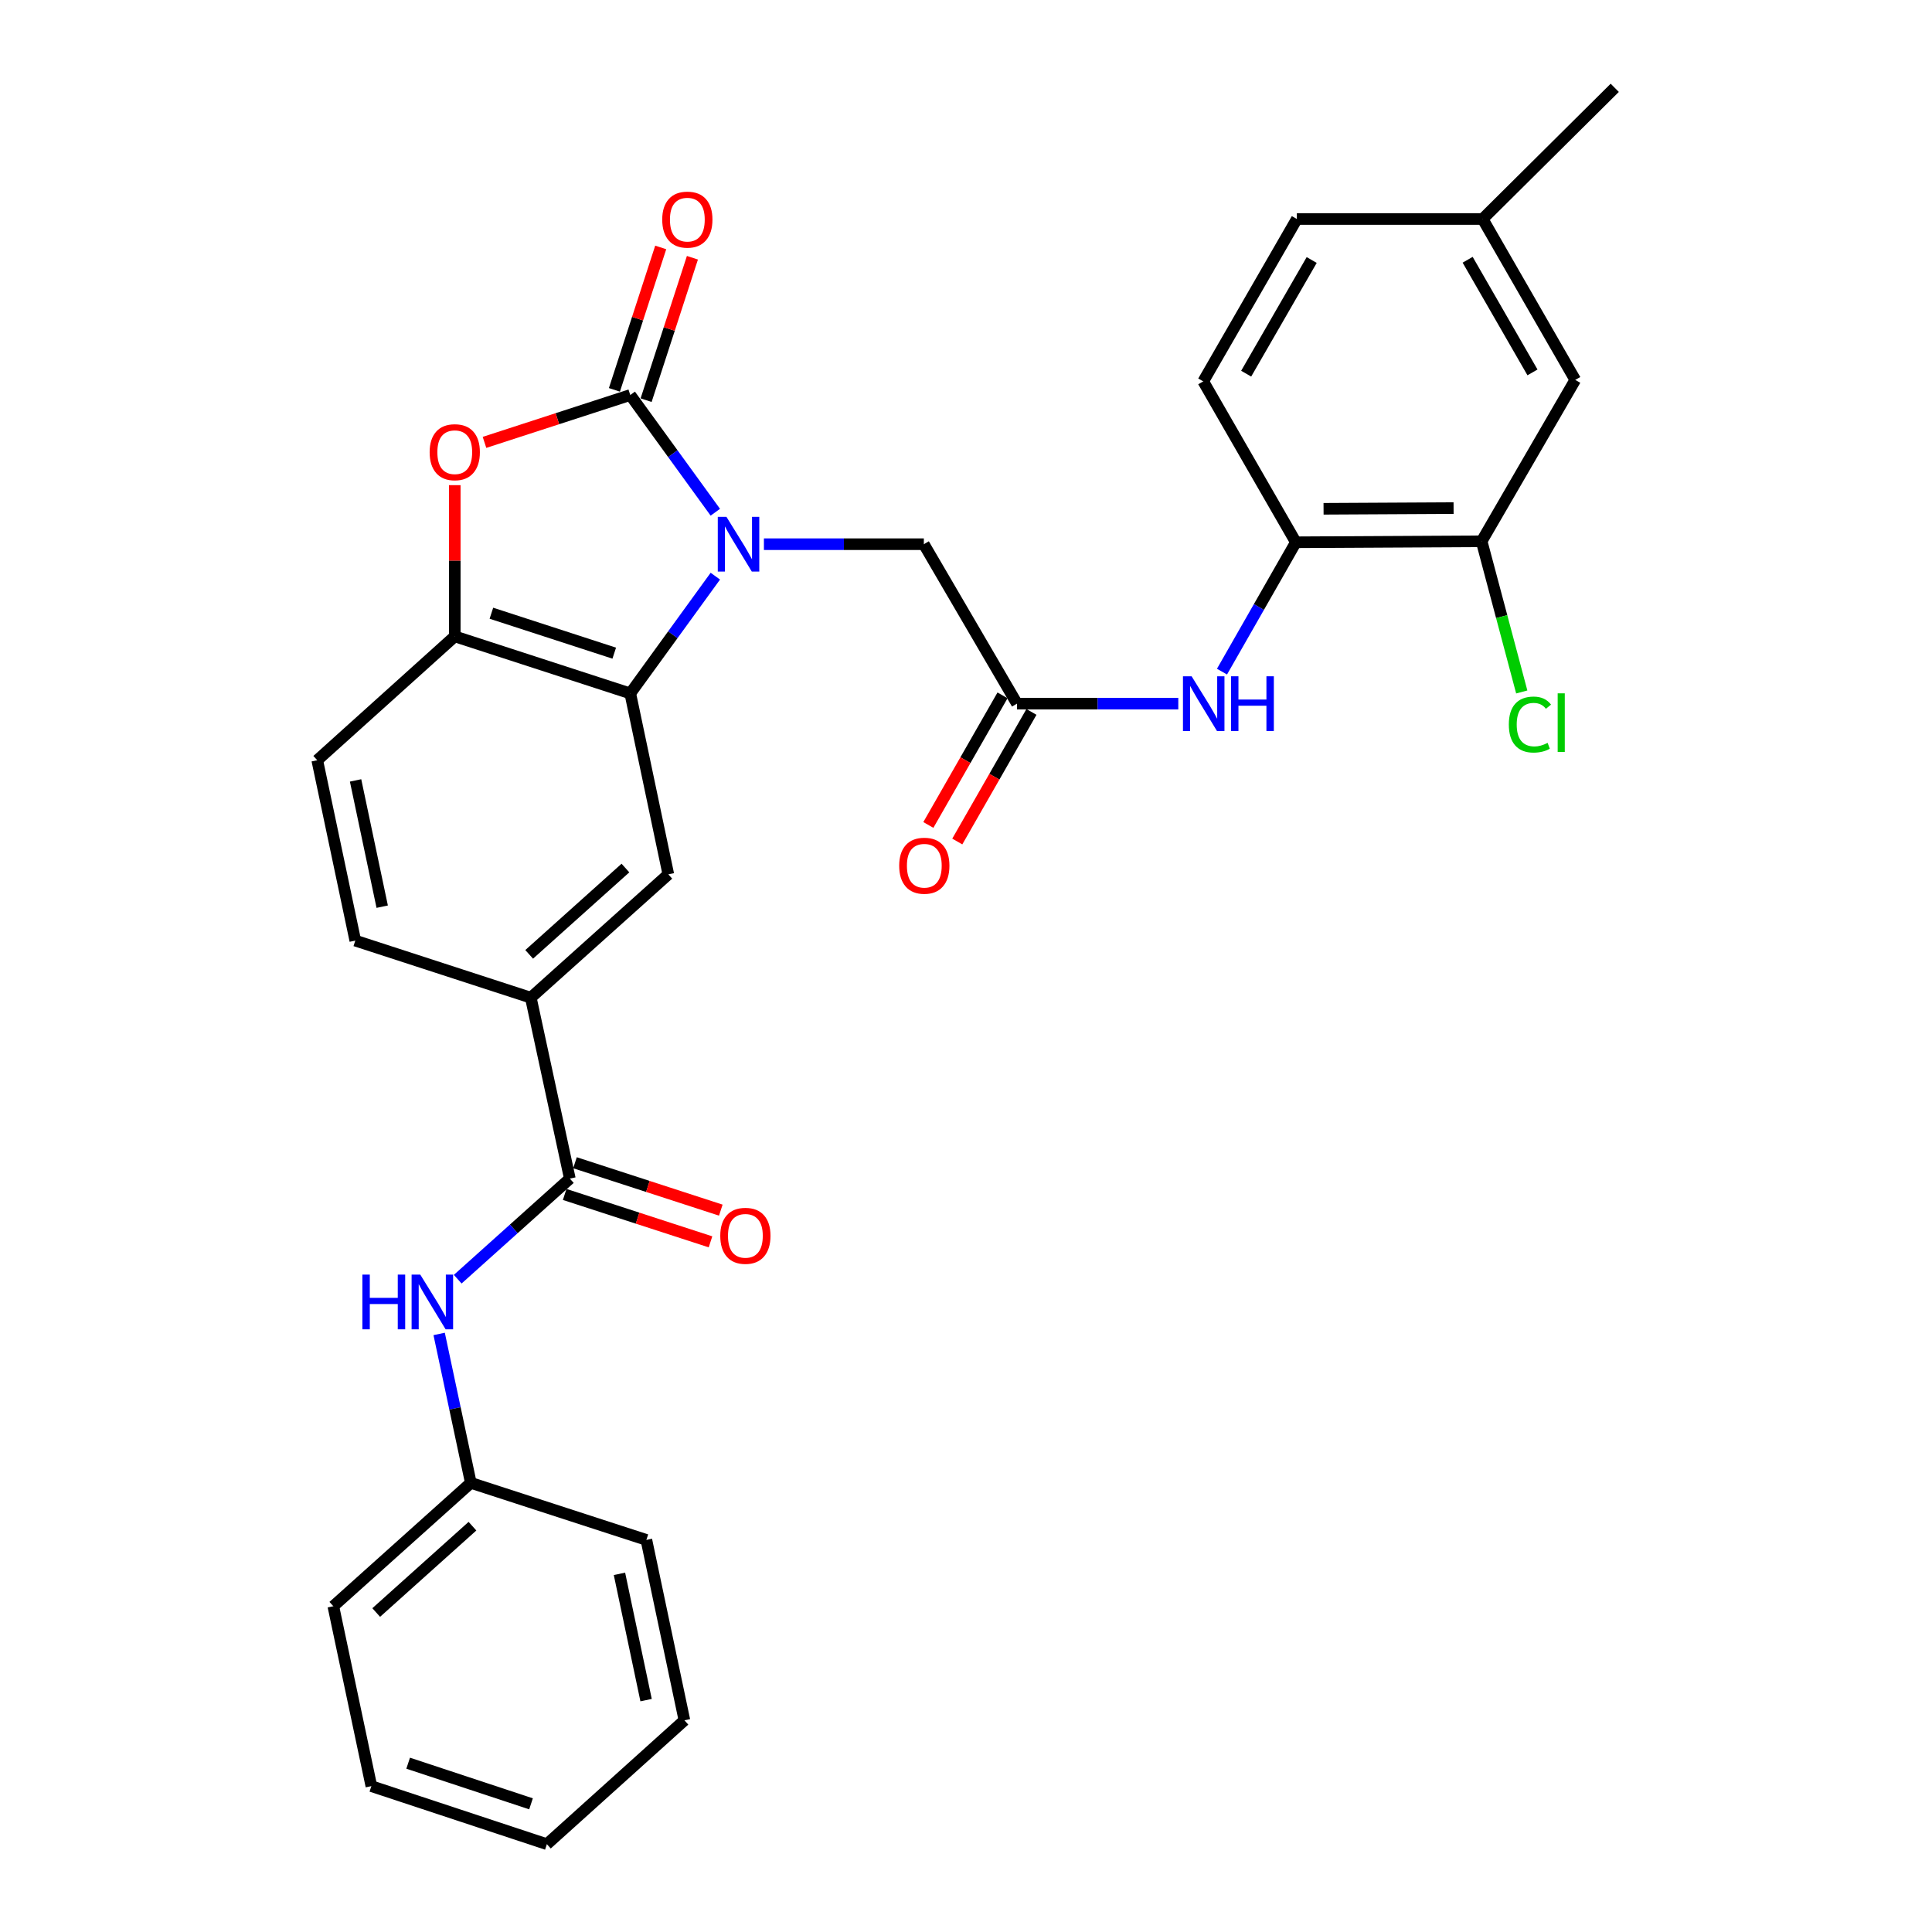 <?xml version='1.0' encoding='iso-8859-1'?>
<svg version='1.1' baseProfile='full'
              xmlns='http://www.w3.org/2000/svg'
                      xmlns:rdkit='http://www.rdkit.org/xml'
                      xmlns:xlink='http://www.w3.org/1999/xlink'
                  xml:space='preserve'
width='1000px' height='1000px' viewBox='0 0 1000 1000'>
<!-- END OF HEADER -->
<rect style='opacity:1.0;fill:#FFFFFF;stroke:none' width='1000' height='1000' x='0' y='0'> </rect>
<path class='bond-0' d='M 370.255,265.131 L 348.239,234.795' style='fill:none;fill-rule:evenodd;stroke:#0000FF;stroke-width:6px;stroke-linecap:butt;stroke-linejoin:miter;stroke-opacity:1' />
<path class='bond-0' d='M 348.239,234.795 L 326.223,204.46' style='fill:none;fill-rule:evenodd;stroke:#000000;stroke-width:6px;stroke-linecap:butt;stroke-linejoin:miter;stroke-opacity:1' />
<path class='bond-1' d='M 370.258,298.222 L 348.24,328.566' style='fill:none;fill-rule:evenodd;stroke:#0000FF;stroke-width:6px;stroke-linecap:butt;stroke-linejoin:miter;stroke-opacity:1' />
<path class='bond-1' d='M 348.24,328.566 L 326.223,358.911' style='fill:none;fill-rule:evenodd;stroke:#000000;stroke-width:6px;stroke-linecap:butt;stroke-linejoin:miter;stroke-opacity:1' />
<path class='bond-9' d='M 395.401,281.676 L 436.792,281.676' style='fill:none;fill-rule:evenodd;stroke:#0000FF;stroke-width:6px;stroke-linecap:butt;stroke-linejoin:miter;stroke-opacity:1' />
<path class='bond-9' d='M 436.792,281.676 L 478.182,281.676' style='fill:none;fill-rule:evenodd;stroke:#000000;stroke-width:6px;stroke-linecap:butt;stroke-linejoin:miter;stroke-opacity:1' />
<path class='bond-2' d='M 326.223,204.46 L 288.497,216.718' style='fill:none;fill-rule:evenodd;stroke:#000000;stroke-width:6px;stroke-linecap:butt;stroke-linejoin:miter;stroke-opacity:1' />
<path class='bond-2' d='M 288.497,216.718 L 250.772,228.975' style='fill:none;fill-rule:evenodd;stroke:#FF0000;stroke-width:6px;stroke-linecap:butt;stroke-linejoin:miter;stroke-opacity:1' />
<path class='bond-13' d='M 334.427,207.127 L 346.412,170.268' style='fill:none;fill-rule:evenodd;stroke:#000000;stroke-width:6px;stroke-linecap:butt;stroke-linejoin:miter;stroke-opacity:1' />
<path class='bond-13' d='M 346.412,170.268 L 358.396,133.409' style='fill:none;fill-rule:evenodd;stroke:#FF0000;stroke-width:6px;stroke-linecap:butt;stroke-linejoin:miter;stroke-opacity:1' />
<path class='bond-13' d='M 318.018,201.792 L 330.002,164.933' style='fill:none;fill-rule:evenodd;stroke:#000000;stroke-width:6px;stroke-linecap:butt;stroke-linejoin:miter;stroke-opacity:1' />
<path class='bond-13' d='M 330.002,164.933 L 341.987,128.074' style='fill:none;fill-rule:evenodd;stroke:#FF0000;stroke-width:6px;stroke-linecap:butt;stroke-linejoin:miter;stroke-opacity:1' />
<path class='bond-3' d='M 326.223,358.911 L 235.385,329.386' style='fill:none;fill-rule:evenodd;stroke:#000000;stroke-width:6px;stroke-linecap:butt;stroke-linejoin:miter;stroke-opacity:1' />
<path class='bond-3' d='M 317.931,338.073 L 254.344,317.405' style='fill:none;fill-rule:evenodd;stroke:#000000;stroke-width:6px;stroke-linecap:butt;stroke-linejoin:miter;stroke-opacity:1' />
<path class='bond-5' d='M 326.223,358.911 L 345.922,452.558' style='fill:none;fill-rule:evenodd;stroke:#000000;stroke-width:6px;stroke-linecap:butt;stroke-linejoin:miter;stroke-opacity:1' />
<path class='bond-30' d='M 235.385,251.121 L 235.385,290.253' style='fill:none;fill-rule:evenodd;stroke:#FF0000;stroke-width:6px;stroke-linecap:butt;stroke-linejoin:miter;stroke-opacity:1' />
<path class='bond-30' d='M 235.385,290.253 L 235.385,329.386' style='fill:none;fill-rule:evenodd;stroke:#000000;stroke-width:6px;stroke-linecap:butt;stroke-linejoin:miter;stroke-opacity:1' />
<path class='bond-15' d='M 235.385,329.386 L 164.208,393.498' style='fill:none;fill-rule:evenodd;stroke:#000000;stroke-width:6px;stroke-linecap:butt;stroke-linejoin:miter;stroke-opacity:1' />
<path class='bond-4' d='M 294.943,610.039 L 274.745,516.402' style='fill:none;fill-rule:evenodd;stroke:#000000;stroke-width:6px;stroke-linecap:butt;stroke-linejoin:miter;stroke-opacity:1' />
<path class='bond-10' d='M 294.943,610.039 L 265.929,636.075' style='fill:none;fill-rule:evenodd;stroke:#000000;stroke-width:6px;stroke-linecap:butt;stroke-linejoin:miter;stroke-opacity:1' />
<path class='bond-10' d='M 265.929,636.075 L 236.915,662.11' style='fill:none;fill-rule:evenodd;stroke:#0000FF;stroke-width:6px;stroke-linecap:butt;stroke-linejoin:miter;stroke-opacity:1' />
<path class='bond-14' d='M 292.276,618.244 L 330.015,630.511' style='fill:none;fill-rule:evenodd;stroke:#000000;stroke-width:6px;stroke-linecap:butt;stroke-linejoin:miter;stroke-opacity:1' />
<path class='bond-14' d='M 330.015,630.511 L 367.754,642.777' style='fill:none;fill-rule:evenodd;stroke:#FF0000;stroke-width:6px;stroke-linecap:butt;stroke-linejoin:miter;stroke-opacity:1' />
<path class='bond-14' d='M 297.61,601.834 L 335.349,614.101' style='fill:none;fill-rule:evenodd;stroke:#000000;stroke-width:6px;stroke-linecap:butt;stroke-linejoin:miter;stroke-opacity:1' />
<path class='bond-14' d='M 335.349,614.101 L 373.088,626.367' style='fill:none;fill-rule:evenodd;stroke:#FF0000;stroke-width:6px;stroke-linecap:butt;stroke-linejoin:miter;stroke-opacity:1' />
<path class='bond-7' d='M 345.922,452.558 L 274.745,516.402' style='fill:none;fill-rule:evenodd;stroke:#000000;stroke-width:6px;stroke-linecap:butt;stroke-linejoin:miter;stroke-opacity:1' />
<path class='bond-7' d='M 323.724,449.29 L 273.9,493.98' style='fill:none;fill-rule:evenodd;stroke:#000000;stroke-width:6px;stroke-linecap:butt;stroke-linejoin:miter;stroke-opacity:1' />
<path class='bond-6' d='M 526.391,364.203 L 478.182,281.676' style='fill:none;fill-rule:evenodd;stroke:#000000;stroke-width:6px;stroke-linecap:butt;stroke-linejoin:miter;stroke-opacity:1' />
<path class='bond-8' d='M 526.391,364.203 L 568.136,364.203' style='fill:none;fill-rule:evenodd;stroke:#000000;stroke-width:6px;stroke-linecap:butt;stroke-linejoin:miter;stroke-opacity:1' />
<path class='bond-8' d='M 568.136,364.203 L 609.882,364.203' style='fill:none;fill-rule:evenodd;stroke:#0000FF;stroke-width:6px;stroke-linecap:butt;stroke-linejoin:miter;stroke-opacity:1' />
<path class='bond-17' d='M 518.903,359.917 L 499.707,393.456' style='fill:none;fill-rule:evenodd;stroke:#000000;stroke-width:6px;stroke-linecap:butt;stroke-linejoin:miter;stroke-opacity:1' />
<path class='bond-17' d='M 499.707,393.456 L 480.512,426.995' style='fill:none;fill-rule:evenodd;stroke:#FF0000;stroke-width:6px;stroke-linecap:butt;stroke-linejoin:miter;stroke-opacity:1' />
<path class='bond-17' d='M 533.878,368.489 L 514.683,402.027' style='fill:none;fill-rule:evenodd;stroke:#000000;stroke-width:6px;stroke-linecap:butt;stroke-linejoin:miter;stroke-opacity:1' />
<path class='bond-17' d='M 514.683,402.027 L 495.487,435.566' style='fill:none;fill-rule:evenodd;stroke:#FF0000;stroke-width:6px;stroke-linecap:butt;stroke-linejoin:miter;stroke-opacity:1' />
<path class='bond-18' d='M 274.745,516.402 L 183.897,486.857' style='fill:none;fill-rule:evenodd;stroke:#000000;stroke-width:6px;stroke-linecap:butt;stroke-linejoin:miter;stroke-opacity:1' />
<path class='bond-11' d='M 632.498,347.638 L 651.618,314.159' style='fill:none;fill-rule:evenodd;stroke:#0000FF;stroke-width:6px;stroke-linecap:butt;stroke-linejoin:miter;stroke-opacity:1' />
<path class='bond-11' d='M 651.618,314.159 L 670.739,280.679' style='fill:none;fill-rule:evenodd;stroke:#000000;stroke-width:6px;stroke-linecap:butt;stroke-linejoin:miter;stroke-opacity:1' />
<path class='bond-21' d='M 227.305,690.446 L 235.5,728.988' style='fill:none;fill-rule:evenodd;stroke:#0000FF;stroke-width:6px;stroke-linecap:butt;stroke-linejoin:miter;stroke-opacity:1' />
<path class='bond-21' d='M 235.5,728.988 L 243.696,767.53' style='fill:none;fill-rule:evenodd;stroke:#000000;stroke-width:6px;stroke-linecap:butt;stroke-linejoin:miter;stroke-opacity:1' />
<path class='bond-12' d='M 670.739,280.679 L 766.887,280.171' style='fill:none;fill-rule:evenodd;stroke:#000000;stroke-width:6px;stroke-linecap:butt;stroke-linejoin:miter;stroke-opacity:1' />
<path class='bond-12' d='M 685.07,263.348 L 752.374,262.992' style='fill:none;fill-rule:evenodd;stroke:#000000;stroke-width:6px;stroke-linecap:butt;stroke-linejoin:miter;stroke-opacity:1' />
<path class='bond-19' d='M 670.739,280.679 L 622.798,197.404' style='fill:none;fill-rule:evenodd;stroke:#000000;stroke-width:6px;stroke-linecap:butt;stroke-linejoin:miter;stroke-opacity:1' />
<path class='bond-16' d='M 766.887,280.171 L 815.355,196.637' style='fill:none;fill-rule:evenodd;stroke:#000000;stroke-width:6px;stroke-linecap:butt;stroke-linejoin:miter;stroke-opacity:1' />
<path class='bond-20' d='M 766.887,280.171 L 777.272,319.165' style='fill:none;fill-rule:evenodd;stroke:#000000;stroke-width:6px;stroke-linecap:butt;stroke-linejoin:miter;stroke-opacity:1' />
<path class='bond-20' d='M 777.272,319.165 L 787.657,358.159' style='fill:none;fill-rule:evenodd;stroke:#00CC00;stroke-width:6px;stroke-linecap:butt;stroke-linejoin:miter;stroke-opacity:1' />
<path class='bond-31' d='M 164.208,393.498 L 183.897,486.857' style='fill:none;fill-rule:evenodd;stroke:#000000;stroke-width:6px;stroke-linecap:butt;stroke-linejoin:miter;stroke-opacity:1' />
<path class='bond-31' d='M 184.045,403.941 L 197.828,469.293' style='fill:none;fill-rule:evenodd;stroke:#000000;stroke-width:6px;stroke-linecap:butt;stroke-linejoin:miter;stroke-opacity:1' />
<path class='bond-32' d='M 815.355,196.637 L 767.415,113.353' style='fill:none;fill-rule:evenodd;stroke:#000000;stroke-width:6px;stroke-linecap:butt;stroke-linejoin:miter;stroke-opacity:1' />
<path class='bond-32' d='M 793.209,192.753 L 759.651,134.454' style='fill:none;fill-rule:evenodd;stroke:#000000;stroke-width:6px;stroke-linecap:butt;stroke-linejoin:miter;stroke-opacity:1' />
<path class='bond-23' d='M 622.798,197.404 L 671.247,113.353' style='fill:none;fill-rule:evenodd;stroke:#000000;stroke-width:6px;stroke-linecap:butt;stroke-linejoin:miter;stroke-opacity:1' />
<path class='bond-23' d='M 645.015,193.414 L 678.929,134.578' style='fill:none;fill-rule:evenodd;stroke:#000000;stroke-width:6px;stroke-linecap:butt;stroke-linejoin:miter;stroke-opacity:1' />
<path class='bond-25' d='M 243.696,767.53 L 172.528,831.373' style='fill:none;fill-rule:evenodd;stroke:#000000;stroke-width:6px;stroke-linecap:butt;stroke-linejoin:miter;stroke-opacity:1' />
<path class='bond-25' d='M 244.543,789.95 L 194.726,834.641' style='fill:none;fill-rule:evenodd;stroke:#000000;stroke-width:6px;stroke-linecap:butt;stroke-linejoin:miter;stroke-opacity:1' />
<path class='bond-26' d='M 243.696,767.53 L 334.563,797.055' style='fill:none;fill-rule:evenodd;stroke:#000000;stroke-width:6px;stroke-linecap:butt;stroke-linejoin:miter;stroke-opacity:1' />
<path class='bond-22' d='M 767.415,113.353 L 671.247,113.353' style='fill:none;fill-rule:evenodd;stroke:#000000;stroke-width:6px;stroke-linecap:butt;stroke-linejoin:miter;stroke-opacity:1' />
<path class='bond-24' d='M 767.415,113.353 L 835.792,45.455' style='fill:none;fill-rule:evenodd;stroke:#000000;stroke-width:6px;stroke-linecap:butt;stroke-linejoin:miter;stroke-opacity:1' />
<path class='bond-28' d='M 172.528,831.373 L 192.218,924.503' style='fill:none;fill-rule:evenodd;stroke:#000000;stroke-width:6px;stroke-linecap:butt;stroke-linejoin:miter;stroke-opacity:1' />
<path class='bond-27' d='M 334.563,797.055 L 354.253,890.424' style='fill:none;fill-rule:evenodd;stroke:#000000;stroke-width:6px;stroke-linecap:butt;stroke-linejoin:miter;stroke-opacity:1' />
<path class='bond-27' d='M 320.632,814.621 L 334.415,879.979' style='fill:none;fill-rule:evenodd;stroke:#000000;stroke-width:6px;stroke-linecap:butt;stroke-linejoin:miter;stroke-opacity:1' />
<path class='bond-29' d='M 354.253,890.424 L 283.066,954.545' style='fill:none;fill-rule:evenodd;stroke:#000000;stroke-width:6px;stroke-linecap:butt;stroke-linejoin:miter;stroke-opacity:1' />
<path class='bond-33' d='M 192.218,924.503 L 283.066,954.545' style='fill:none;fill-rule:evenodd;stroke:#000000;stroke-width:6px;stroke-linecap:butt;stroke-linejoin:miter;stroke-opacity:1' />
<path class='bond-33' d='M 211.263,912.626 L 274.856,933.657' style='fill:none;fill-rule:evenodd;stroke:#000000;stroke-width:6px;stroke-linecap:butt;stroke-linejoin:miter;stroke-opacity:1' />
<path  class='atom-0' d='M 376.003 267.516
L 385.283 282.516
Q 386.203 283.996, 387.683 286.676
Q 389.163 289.356, 389.243 289.516
L 389.243 267.516
L 393.003 267.516
L 393.003 295.836
L 389.123 295.836
L 379.163 279.436
Q 378.003 277.516, 376.763 275.316
Q 375.563 273.116, 375.203 272.436
L 375.203 295.836
L 371.523 295.836
L 371.523 267.516
L 376.003 267.516
' fill='#0000FF'/>
<path  class='atom-3' d='M 222.385 234.055
Q 222.385 227.255, 225.745 223.455
Q 229.105 219.655, 235.385 219.655
Q 241.665 219.655, 245.025 223.455
Q 248.385 227.255, 248.385 234.055
Q 248.385 240.935, 244.985 244.855
Q 241.585 248.735, 235.385 248.735
Q 229.145 248.735, 225.745 244.855
Q 222.385 240.975, 222.385 234.055
M 235.385 245.535
Q 239.705 245.535, 242.025 242.655
Q 244.385 239.735, 244.385 234.055
Q 244.385 228.495, 242.025 225.695
Q 239.705 222.855, 235.385 222.855
Q 231.065 222.855, 228.705 225.655
Q 226.385 228.455, 226.385 234.055
Q 226.385 239.775, 228.705 242.655
Q 231.065 245.535, 235.385 245.535
' fill='#FF0000'/>
<path  class='atom-9' d='M 616.778 350.043
L 626.058 365.043
Q 626.978 366.523, 628.458 369.203
Q 629.938 371.883, 630.018 372.043
L 630.018 350.043
L 633.778 350.043
L 633.778 378.363
L 629.898 378.363
L 619.938 361.963
Q 618.778 360.043, 617.538 357.843
Q 616.338 355.643, 615.978 354.963
L 615.978 378.363
L 612.298 378.363
L 612.298 350.043
L 616.778 350.043
' fill='#0000FF'/>
<path  class='atom-9' d='M 637.178 350.043
L 641.018 350.043
L 641.018 362.083
L 655.498 362.083
L 655.498 350.043
L 659.338 350.043
L 659.338 378.363
L 655.498 378.363
L 655.498 365.283
L 641.018 365.283
L 641.018 378.363
L 637.178 378.363
L 637.178 350.043
' fill='#0000FF'/>
<path  class='atom-11' d='M 187.565 659.732
L 191.405 659.732
L 191.405 671.772
L 205.885 671.772
L 205.885 659.732
L 209.725 659.732
L 209.725 688.052
L 205.885 688.052
L 205.885 674.972
L 191.405 674.972
L 191.405 688.052
L 187.565 688.052
L 187.565 659.732
' fill='#0000FF'/>
<path  class='atom-11' d='M 217.525 659.732
L 226.805 674.732
Q 227.725 676.212, 229.205 678.892
Q 230.685 681.572, 230.765 681.732
L 230.765 659.732
L 234.525 659.732
L 234.525 688.052
L 230.645 688.052
L 220.685 671.652
Q 219.525 669.732, 218.285 667.532
Q 217.085 665.332, 216.725 664.652
L 216.725 688.052
L 213.045 688.052
L 213.045 659.732
L 217.525 659.732
' fill='#0000FF'/>
<path  class='atom-14' d='M 342.767 113.673
Q 342.767 106.873, 346.127 103.073
Q 349.487 99.273, 355.767 99.273
Q 362.047 99.273, 365.407 103.073
Q 368.767 106.873, 368.767 113.673
Q 368.767 120.553, 365.367 124.473
Q 361.967 128.353, 355.767 128.353
Q 349.527 128.353, 346.127 124.473
Q 342.767 120.593, 342.767 113.673
M 355.767 125.153
Q 360.087 125.153, 362.407 122.273
Q 364.767 119.353, 364.767 113.673
Q 364.767 108.113, 362.407 105.313
Q 360.087 102.473, 355.767 102.473
Q 351.447 102.473, 349.087 105.273
Q 346.767 108.073, 346.767 113.673
Q 346.767 119.393, 349.087 122.273
Q 351.447 125.153, 355.767 125.153
' fill='#FF0000'/>
<path  class='atom-15' d='M 372.81 639.654
Q 372.81 632.854, 376.17 629.054
Q 379.53 625.254, 385.81 625.254
Q 392.09 625.254, 395.45 629.054
Q 398.81 632.854, 398.81 639.654
Q 398.81 646.534, 395.41 650.454
Q 392.01 654.334, 385.81 654.334
Q 379.57 654.334, 376.17 650.454
Q 372.81 646.574, 372.81 639.654
M 385.81 651.134
Q 390.13 651.134, 392.45 648.254
Q 394.81 645.334, 394.81 639.654
Q 394.81 634.094, 392.45 631.294
Q 390.13 628.454, 385.81 628.454
Q 381.49 628.454, 379.13 631.254
Q 376.81 634.054, 376.81 639.654
Q 376.81 645.374, 379.13 648.254
Q 381.49 651.134, 385.81 651.134
' fill='#FF0000'/>
<path  class='atom-18' d='M 465.422 448.094
Q 465.422 441.294, 468.782 437.494
Q 472.142 433.694, 478.422 433.694
Q 484.702 433.694, 488.062 437.494
Q 491.422 441.294, 491.422 448.094
Q 491.422 454.974, 488.022 458.894
Q 484.622 462.774, 478.422 462.774
Q 472.182 462.774, 468.782 458.894
Q 465.422 455.014, 465.422 448.094
M 478.422 459.574
Q 482.742 459.574, 485.062 456.694
Q 487.422 453.774, 487.422 448.094
Q 487.422 442.534, 485.062 439.734
Q 482.742 436.894, 478.422 436.894
Q 474.102 436.894, 471.742 439.694
Q 469.422 442.494, 469.422 448.094
Q 469.422 453.814, 471.742 456.694
Q 474.102 459.574, 478.422 459.574
' fill='#FF0000'/>
<path  class='atom-21' d='M 780.968 375.028
Q 780.968 367.988, 784.248 364.308
Q 787.568 360.588, 793.848 360.588
Q 799.688 360.588, 802.808 364.708
L 800.168 366.868
Q 797.888 363.868, 793.848 363.868
Q 789.568 363.868, 787.288 366.748
Q 785.048 369.588, 785.048 375.028
Q 785.048 380.628, 787.368 383.508
Q 789.728 386.388, 794.288 386.388
Q 797.408 386.388, 801.048 384.508
L 802.168 387.508
Q 800.688 388.468, 798.448 389.028
Q 796.208 389.588, 793.728 389.588
Q 787.568 389.588, 784.248 385.828
Q 780.968 382.068, 780.968 375.028
' fill='#00CC00'/>
<path  class='atom-21' d='M 806.248 358.868
L 809.928 358.868
L 809.928 389.228
L 806.248 389.228
L 806.248 358.868
' fill='#00CC00'/>
</svg>
